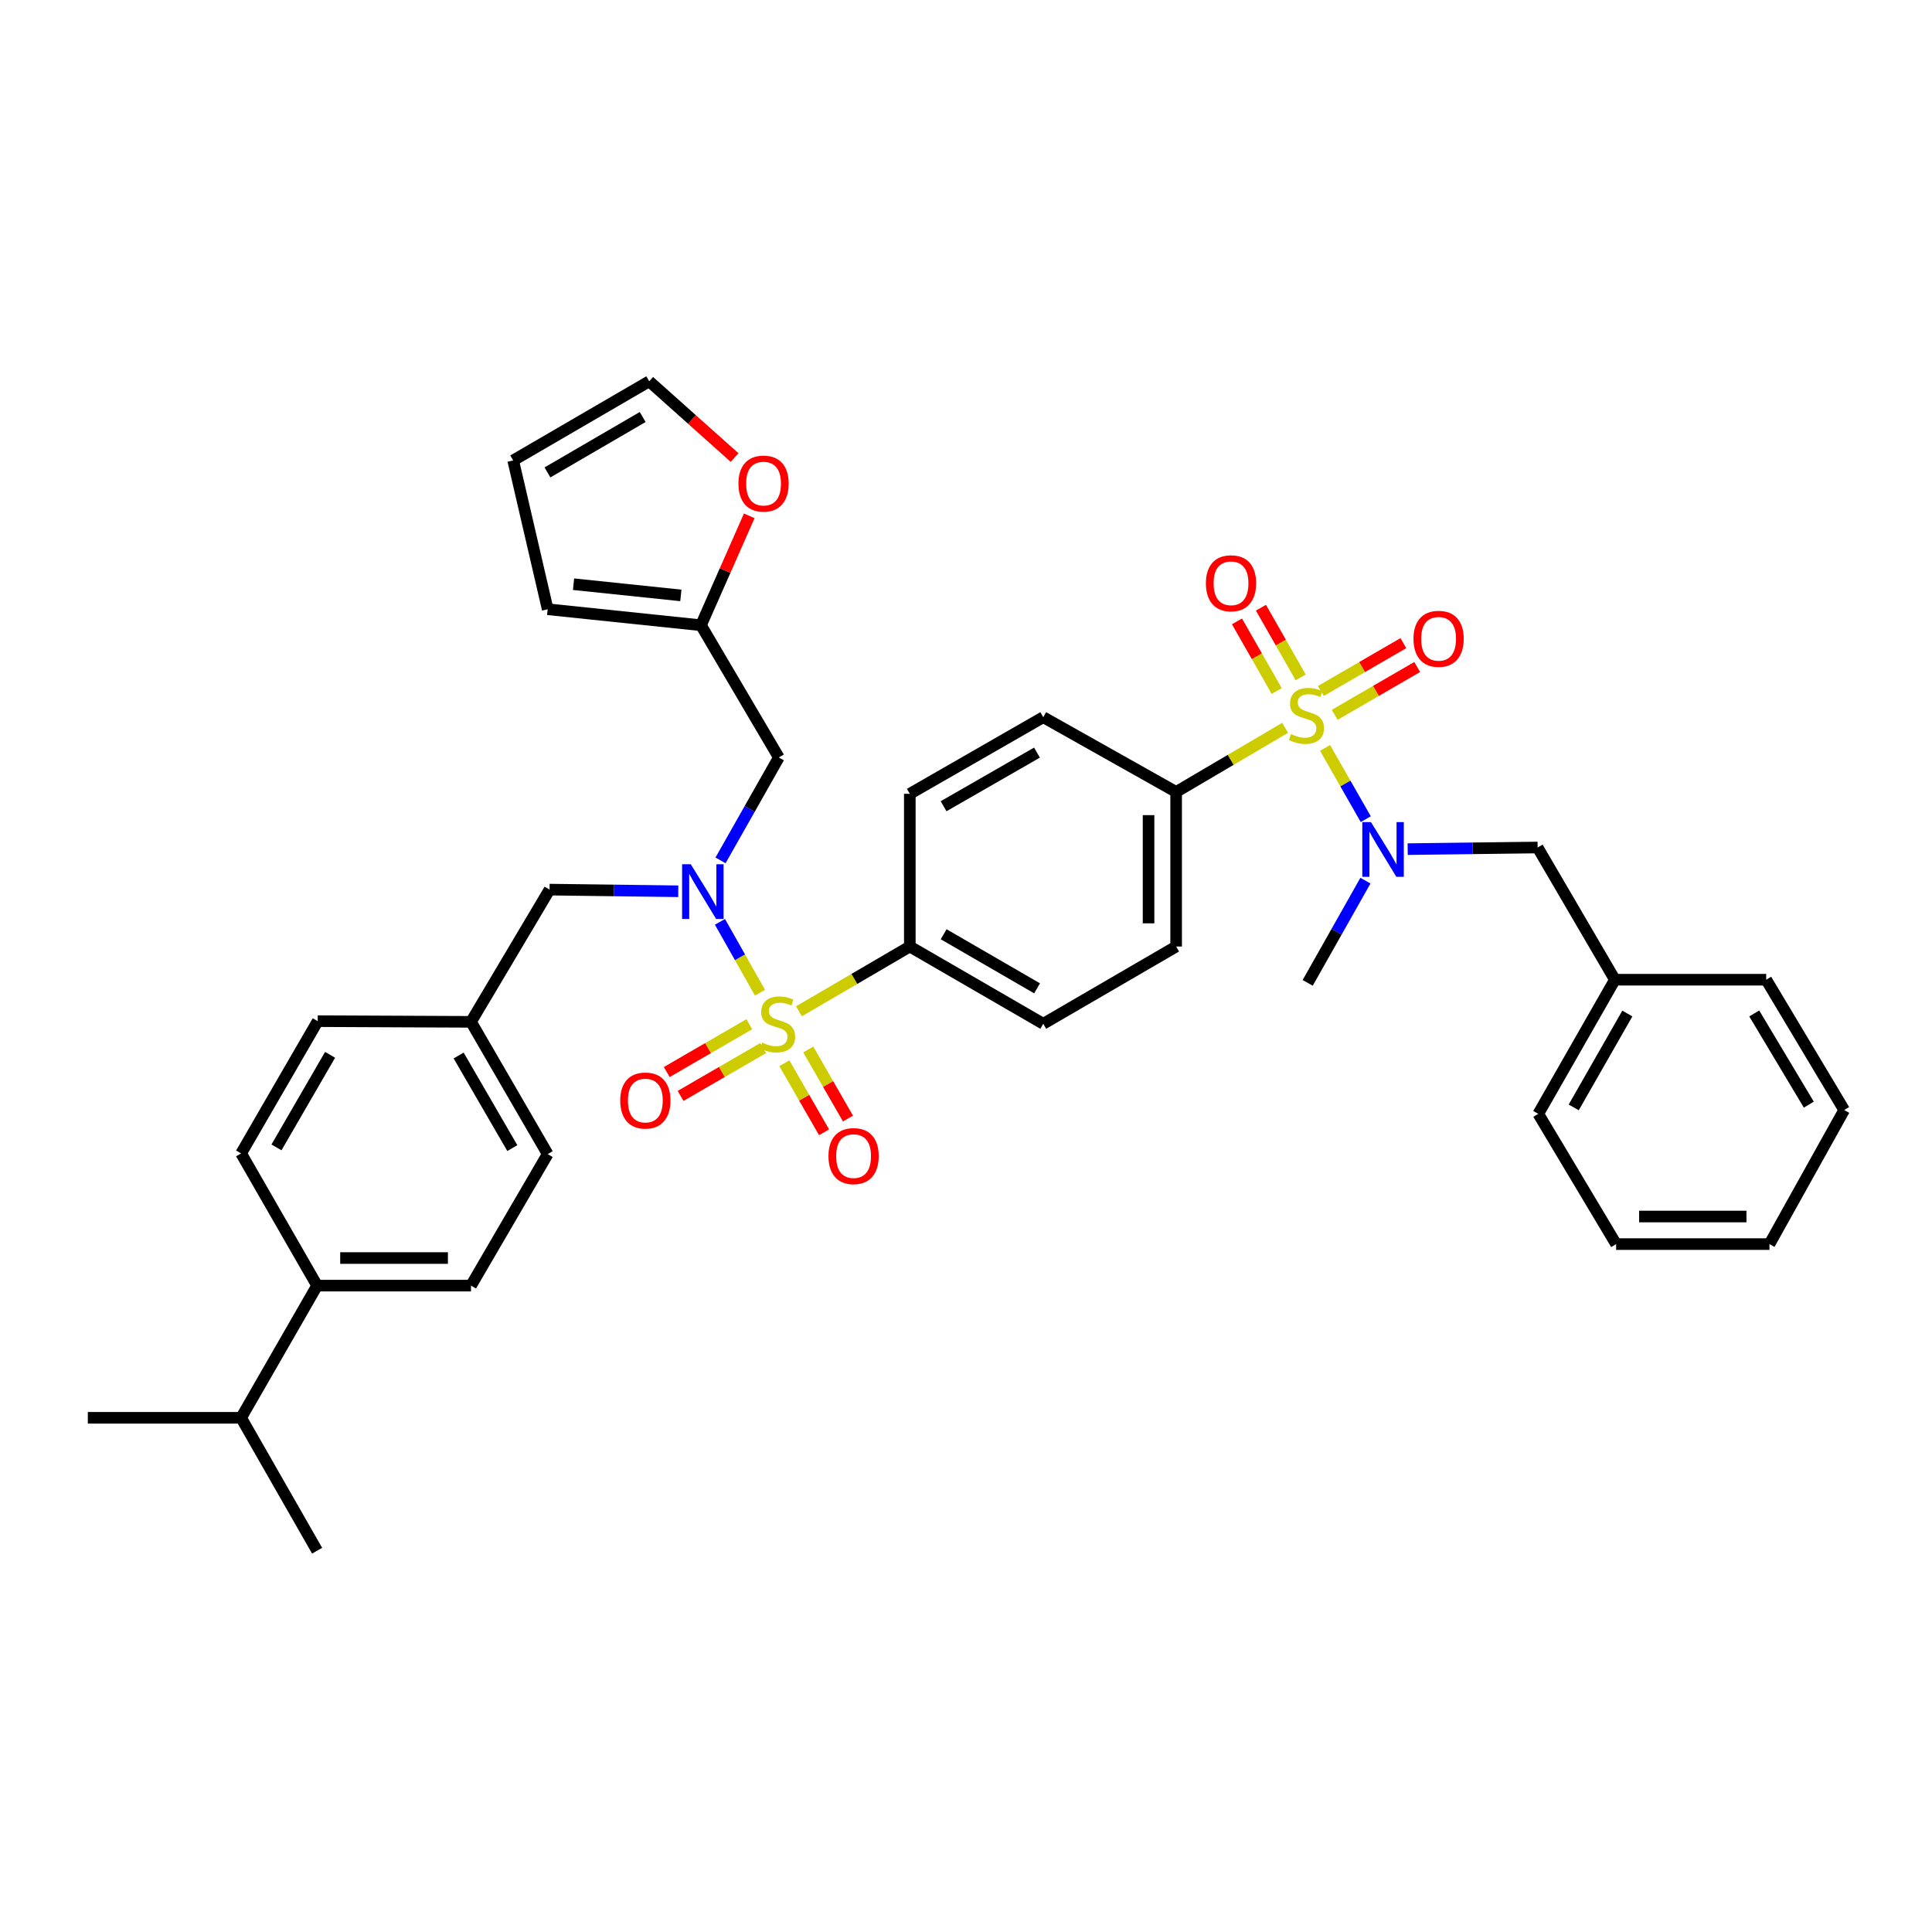 <?xml version='1.0' encoding='iso-8859-1'?>
<svg version='1.1' baseProfile='full'
              xmlns='http://www.w3.org/2000/svg'
                      xmlns:rdkit='http://www.rdkit.org/xml'
                      xmlns:xlink='http://www.w3.org/1999/xlink'
                  xml:space='preserve'
width='1000px' height='1000px' viewBox='0 0 1000 1000'>
<!-- END OF HEADER -->
<rect style='opacity:1.0;fill:#FFFFFF;stroke:none' width='1000' height='1000' x='0' y='0'> </rect>
<path class='bond-1' d='M 393.381,513.828 L 383.014,495.486' style='fill:none;fill-rule:evenodd;stroke:#CCCC00;stroke-width:6px;stroke-linecap:butt;stroke-linejoin:miter;stroke-opacity:1' />
<path class='bond-1' d='M 383.014,495.486 L 372.647,477.144' style='fill:none;fill-rule:evenodd;stroke:#0000FF;stroke-width:6px;stroke-linecap:butt;stroke-linejoin:miter;stroke-opacity:1' />
<path class='bond-4' d='M 413.534,523.449 L 442.227,506.684' style='fill:none;fill-rule:evenodd;stroke:#CCCC00;stroke-width:6px;stroke-linecap:butt;stroke-linejoin:miter;stroke-opacity:1' />
<path class='bond-4' d='M 442.227,506.684 L 470.92,489.918' style='fill:none;fill-rule:evenodd;stroke:#000000;stroke-width:6px;stroke-linecap:butt;stroke-linejoin:miter;stroke-opacity:1' />
<path class='bond-7' d='M 387.836,530.141 L 366.474,542.515' style='fill:none;fill-rule:evenodd;stroke:#CCCC00;stroke-width:6px;stroke-linecap:butt;stroke-linejoin:miter;stroke-opacity:1' />
<path class='bond-7' d='M 366.474,542.515 L 345.112,554.89' style='fill:none;fill-rule:evenodd;stroke:#FF0000;stroke-width:6px;stroke-linecap:butt;stroke-linejoin:miter;stroke-opacity:1' />
<path class='bond-7' d='M 394.993,542.495 L 373.631,554.87' style='fill:none;fill-rule:evenodd;stroke:#CCCC00;stroke-width:6px;stroke-linecap:butt;stroke-linejoin:miter;stroke-opacity:1' />
<path class='bond-7' d='M 373.631,554.87 L 352.269,567.245' style='fill:none;fill-rule:evenodd;stroke:#FF0000;stroke-width:6px;stroke-linecap:butt;stroke-linejoin:miter;stroke-opacity:1' />
<path class='bond-8' d='M 405.978,550.325 L 416.257,568.196' style='fill:none;fill-rule:evenodd;stroke:#CCCC00;stroke-width:6px;stroke-linecap:butt;stroke-linejoin:miter;stroke-opacity:1' />
<path class='bond-8' d='M 416.257,568.196 L 426.536,586.066' style='fill:none;fill-rule:evenodd;stroke:#FF0000;stroke-width:6px;stroke-linecap:butt;stroke-linejoin:miter;stroke-opacity:1' />
<path class='bond-8' d='M 418.354,543.206 L 428.634,561.076' style='fill:none;fill-rule:evenodd;stroke:#CCCC00;stroke-width:6px;stroke-linecap:butt;stroke-linejoin:miter;stroke-opacity:1' />
<path class='bond-8' d='M 428.634,561.076 L 438.913,578.947' style='fill:none;fill-rule:evenodd;stroke:#FF0000;stroke-width:6px;stroke-linecap:butt;stroke-linejoin:miter;stroke-opacity:1' />
<path class='bond-0' d='M 665.172,376.722 L 636.97,393.317' style='fill:none;fill-rule:evenodd;stroke:#CCCC00;stroke-width:6px;stroke-linecap:butt;stroke-linejoin:miter;stroke-opacity:1' />
<path class='bond-0' d='M 636.97,393.317 L 608.768,409.913' style='fill:none;fill-rule:evenodd;stroke:#000000;stroke-width:6px;stroke-linecap:butt;stroke-linejoin:miter;stroke-opacity:1' />
<path class='bond-2' d='M 685.848,387.107 L 696.384,405.554' style='fill:none;fill-rule:evenodd;stroke:#CCCC00;stroke-width:6px;stroke-linecap:butt;stroke-linejoin:miter;stroke-opacity:1' />
<path class='bond-2' d='M 696.384,405.554 L 706.919,424.001' style='fill:none;fill-rule:evenodd;stroke:#0000FF;stroke-width:6px;stroke-linecap:butt;stroke-linejoin:miter;stroke-opacity:1' />
<path class='bond-9' d='M 690.846,369.993 L 712.193,357.616' style='fill:none;fill-rule:evenodd;stroke:#CCCC00;stroke-width:6px;stroke-linecap:butt;stroke-linejoin:miter;stroke-opacity:1' />
<path class='bond-9' d='M 712.193,357.616 L 733.54,345.24' style='fill:none;fill-rule:evenodd;stroke:#FF0000;stroke-width:6px;stroke-linecap:butt;stroke-linejoin:miter;stroke-opacity:1' />
<path class='bond-9' d='M 683.685,357.641 L 705.032,345.264' style='fill:none;fill-rule:evenodd;stroke:#CCCC00;stroke-width:6px;stroke-linecap:butt;stroke-linejoin:miter;stroke-opacity:1' />
<path class='bond-9' d='M 705.032,345.264 L 726.379,332.888' style='fill:none;fill-rule:evenodd;stroke:#FF0000;stroke-width:6px;stroke-linecap:butt;stroke-linejoin:miter;stroke-opacity:1' />
<path class='bond-10' d='M 673.228,350.6 L 662.942,332.573' style='fill:none;fill-rule:evenodd;stroke:#CCCC00;stroke-width:6px;stroke-linecap:butt;stroke-linejoin:miter;stroke-opacity:1' />
<path class='bond-10' d='M 662.942,332.573 L 652.656,314.547' style='fill:none;fill-rule:evenodd;stroke:#FF0000;stroke-width:6px;stroke-linecap:butt;stroke-linejoin:miter;stroke-opacity:1' />
<path class='bond-10' d='M 660.827,357.676 L 650.541,339.65' style='fill:none;fill-rule:evenodd;stroke:#CCCC00;stroke-width:6px;stroke-linecap:butt;stroke-linejoin:miter;stroke-opacity:1' />
<path class='bond-10' d='M 650.541,339.65 L 640.255,321.623' style='fill:none;fill-rule:evenodd;stroke:#FF0000;stroke-width:6px;stroke-linecap:butt;stroke-linejoin:miter;stroke-opacity:1' />
<path class='bond-3' d='M 372.946,445.326 L 388.034,418.691' style='fill:none;fill-rule:evenodd;stroke:#0000FF;stroke-width:6px;stroke-linecap:butt;stroke-linejoin:miter;stroke-opacity:1' />
<path class='bond-3' d='M 388.034,418.691 L 403.123,392.057' style='fill:none;fill-rule:evenodd;stroke:#000000;stroke-width:6px;stroke-linecap:butt;stroke-linejoin:miter;stroke-opacity:1' />
<path class='bond-11' d='M 351.07,461.318 L 317.759,460.892' style='fill:none;fill-rule:evenodd;stroke:#0000FF;stroke-width:6px;stroke-linecap:butt;stroke-linejoin:miter;stroke-opacity:1' />
<path class='bond-11' d='M 317.759,460.892 L 284.447,460.465' style='fill:none;fill-rule:evenodd;stroke:#000000;stroke-width:6px;stroke-linecap:butt;stroke-linejoin:miter;stroke-opacity:1' />
<path class='bond-13' d='M 728.61,439.514 L 762.239,439.091' style='fill:none;fill-rule:evenodd;stroke:#0000FF;stroke-width:6px;stroke-linecap:butt;stroke-linejoin:miter;stroke-opacity:1' />
<path class='bond-13' d='M 762.239,439.091 L 795.867,438.667' style='fill:none;fill-rule:evenodd;stroke:#000000;stroke-width:6px;stroke-linecap:butt;stroke-linejoin:miter;stroke-opacity:1' />
<path class='bond-29' d='M 706.751,455.818 L 691.805,482.276' style='fill:none;fill-rule:evenodd;stroke:#0000FF;stroke-width:6px;stroke-linecap:butt;stroke-linejoin:miter;stroke-opacity:1' />
<path class='bond-29' d='M 691.805,482.276 L 676.859,508.733' style='fill:none;fill-rule:evenodd;stroke:#000000;stroke-width:6px;stroke-linecap:butt;stroke-linejoin:miter;stroke-opacity:1' />
<path class='bond-6' d='M 403.123,392.057 L 362.826,323.625' style='fill:none;fill-rule:evenodd;stroke:#000000;stroke-width:6px;stroke-linecap:butt;stroke-linejoin:miter;stroke-opacity:1' />
<path class='bond-19' d='M 470.92,489.918 L 470.92,410.88' style='fill:none;fill-rule:evenodd;stroke:#000000;stroke-width:6px;stroke-linecap:butt;stroke-linejoin:miter;stroke-opacity:1' />
<path class='bond-21' d='M 470.92,489.918 L 539.987,529.913' style='fill:none;fill-rule:evenodd;stroke:#000000;stroke-width:6px;stroke-linecap:butt;stroke-linejoin:miter;stroke-opacity:1' />
<path class='bond-21' d='M 488.435,483.561 L 536.782,511.558' style='fill:none;fill-rule:evenodd;stroke:#000000;stroke-width:6px;stroke-linecap:butt;stroke-linejoin:miter;stroke-opacity:1' />
<path class='bond-5' d='M 608.768,409.913 L 608.768,489.918' style='fill:none;fill-rule:evenodd;stroke:#000000;stroke-width:6px;stroke-linecap:butt;stroke-linejoin:miter;stroke-opacity:1' />
<path class='bond-5' d='M 594.49,421.913 L 594.49,477.917' style='fill:none;fill-rule:evenodd;stroke:#000000;stroke-width:6px;stroke-linecap:butt;stroke-linejoin:miter;stroke-opacity:1' />
<path class='bond-37' d='M 608.768,409.913 L 539.987,371.219' style='fill:none;fill-rule:evenodd;stroke:#000000;stroke-width:6px;stroke-linecap:butt;stroke-linejoin:miter;stroke-opacity:1' />
<path class='bond-12' d='M 362.826,323.625 L 375.321,295.309' style='fill:none;fill-rule:evenodd;stroke:#000000;stroke-width:6px;stroke-linecap:butt;stroke-linejoin:miter;stroke-opacity:1' />
<path class='bond-12' d='M 375.321,295.309 L 387.816,266.993' style='fill:none;fill-rule:evenodd;stroke:#FF0000;stroke-width:6px;stroke-linecap:butt;stroke-linejoin:miter;stroke-opacity:1' />
<path class='bond-15' d='M 362.826,323.625 L 283.48,315.344' style='fill:none;fill-rule:evenodd;stroke:#000000;stroke-width:6px;stroke-linecap:butt;stroke-linejoin:miter;stroke-opacity:1' />
<path class='bond-15' d='M 352.407,308.182 L 296.864,302.385' style='fill:none;fill-rule:evenodd;stroke:#000000;stroke-width:6px;stroke-linecap:butt;stroke-linejoin:miter;stroke-opacity:1' />
<path class='bond-24' d='M 284.447,460.465 L 243.794,528.905' style='fill:none;fill-rule:evenodd;stroke:#000000;stroke-width:6px;stroke-linecap:butt;stroke-linejoin:miter;stroke-opacity:1' />
<path class='bond-16' d='M 380.23,236.84 L 358.135,217.099' style='fill:none;fill-rule:evenodd;stroke:#FF0000;stroke-width:6px;stroke-linecap:butt;stroke-linejoin:miter;stroke-opacity:1' />
<path class='bond-16' d='M 358.135,217.099 L 336.039,197.358' style='fill:none;fill-rule:evenodd;stroke:#000000;stroke-width:6px;stroke-linecap:butt;stroke-linejoin:miter;stroke-opacity:1' />
<path class='bond-26' d='M 795.867,438.667 L 835.862,507.099' style='fill:none;fill-rule:evenodd;stroke:#000000;stroke-width:6px;stroke-linecap:butt;stroke-linejoin:miter;stroke-opacity:1' />
<path class='bond-14' d='M 164.138,665.436 L 243.794,665.436' style='fill:none;fill-rule:evenodd;stroke:#000000;stroke-width:6px;stroke-linecap:butt;stroke-linejoin:miter;stroke-opacity:1' />
<path class='bond-14' d='M 176.086,651.158 L 231.846,651.158' style='fill:none;fill-rule:evenodd;stroke:#000000;stroke-width:6px;stroke-linecap:butt;stroke-linejoin:miter;stroke-opacity:1' />
<path class='bond-25' d='M 164.138,665.436 L 124.801,733.853' style='fill:none;fill-rule:evenodd;stroke:#000000;stroke-width:6px;stroke-linecap:butt;stroke-linejoin:miter;stroke-opacity:1' />
<path class='bond-38' d='M 164.138,665.436 L 124.801,597.004' style='fill:none;fill-rule:evenodd;stroke:#000000;stroke-width:6px;stroke-linecap:butt;stroke-linejoin:miter;stroke-opacity:1' />
<path class='bond-17' d='M 283.48,315.344 L 265.624,238.321' style='fill:none;fill-rule:evenodd;stroke:#000000;stroke-width:6px;stroke-linecap:butt;stroke-linejoin:miter;stroke-opacity:1' />
<path class='bond-39' d='M 336.039,197.358 L 265.624,238.321' style='fill:none;fill-rule:evenodd;stroke:#000000;stroke-width:6px;stroke-linecap:butt;stroke-linejoin:miter;stroke-opacity:1' />
<path class='bond-39' d='M 332.656,215.845 L 283.366,244.518' style='fill:none;fill-rule:evenodd;stroke:#000000;stroke-width:6px;stroke-linecap:butt;stroke-linejoin:miter;stroke-opacity:1' />
<path class='bond-18' d='M 608.768,489.918 L 539.987,529.913' style='fill:none;fill-rule:evenodd;stroke:#000000;stroke-width:6px;stroke-linecap:butt;stroke-linejoin:miter;stroke-opacity:1' />
<path class='bond-20' d='M 470.92,410.88 L 539.987,371.219' style='fill:none;fill-rule:evenodd;stroke:#000000;stroke-width:6px;stroke-linecap:butt;stroke-linejoin:miter;stroke-opacity:1' />
<path class='bond-20' d='M 488.39,417.313 L 536.737,389.55' style='fill:none;fill-rule:evenodd;stroke:#000000;stroke-width:6px;stroke-linecap:butt;stroke-linejoin:miter;stroke-opacity:1' />
<path class='bond-22' d='M 124.801,597.004 L 164.447,528.548' style='fill:none;fill-rule:evenodd;stroke:#000000;stroke-width:6px;stroke-linecap:butt;stroke-linejoin:miter;stroke-opacity:1' />
<path class='bond-22' d='M 143.104,593.892 L 170.856,545.972' style='fill:none;fill-rule:evenodd;stroke:#000000;stroke-width:6px;stroke-linecap:butt;stroke-linejoin:miter;stroke-opacity:1' />
<path class='bond-23' d='M 243.794,665.436 L 283.48,597.361' style='fill:none;fill-rule:evenodd;stroke:#000000;stroke-width:6px;stroke-linecap:butt;stroke-linejoin:miter;stroke-opacity:1' />
<path class='bond-27' d='M 243.794,528.905 L 164.447,528.548' style='fill:none;fill-rule:evenodd;stroke:#000000;stroke-width:6px;stroke-linecap:butt;stroke-linejoin:miter;stroke-opacity:1' />
<path class='bond-28' d='M 243.794,528.905 L 283.48,597.361' style='fill:none;fill-rule:evenodd;stroke:#000000;stroke-width:6px;stroke-linecap:butt;stroke-linejoin:miter;stroke-opacity:1' />
<path class='bond-28' d='M 237.394,546.335 L 265.174,594.254' style='fill:none;fill-rule:evenodd;stroke:#000000;stroke-width:6px;stroke-linecap:butt;stroke-linejoin:miter;stroke-opacity:1' />
<path class='bond-30' d='M 124.801,733.853 L 45.455,733.853' style='fill:none;fill-rule:evenodd;stroke:#000000;stroke-width:6px;stroke-linecap:butt;stroke-linejoin:miter;stroke-opacity:1' />
<path class='bond-31' d='M 124.801,733.853 L 164.138,802.642' style='fill:none;fill-rule:evenodd;stroke:#000000;stroke-width:6px;stroke-linecap:butt;stroke-linejoin:miter;stroke-opacity:1' />
<path class='bond-32' d='M 835.862,507.099 L 796.209,576.523' style='fill:none;fill-rule:evenodd;stroke:#000000;stroke-width:6px;stroke-linecap:butt;stroke-linejoin:miter;stroke-opacity:1' />
<path class='bond-32' d='M 842.312,524.595 L 814.555,573.191' style='fill:none;fill-rule:evenodd;stroke:#000000;stroke-width:6px;stroke-linecap:butt;stroke-linejoin:miter;stroke-opacity:1' />
<path class='bond-33' d='M 835.862,507.099 L 914.186,507.099' style='fill:none;fill-rule:evenodd;stroke:#000000;stroke-width:6px;stroke-linecap:butt;stroke-linejoin:miter;stroke-opacity:1' />
<path class='bond-35' d='M 796.209,576.523 L 836.505,643.948' style='fill:none;fill-rule:evenodd;stroke:#000000;stroke-width:6px;stroke-linecap:butt;stroke-linejoin:miter;stroke-opacity:1' />
<path class='bond-34' d='M 914.186,507.099 L 954.545,574.548' style='fill:none;fill-rule:evenodd;stroke:#000000;stroke-width:6px;stroke-linecap:butt;stroke-linejoin:miter;stroke-opacity:1' />
<path class='bond-34' d='M 907.988,524.548 L 936.239,571.762' style='fill:none;fill-rule:evenodd;stroke:#000000;stroke-width:6px;stroke-linecap:butt;stroke-linejoin:miter;stroke-opacity:1' />
<path class='bond-36' d='M 954.545,574.548 L 915.867,643.948' style='fill:none;fill-rule:evenodd;stroke:#000000;stroke-width:6px;stroke-linecap:butt;stroke-linejoin:miter;stroke-opacity:1' />
<path class='bond-40' d='M 836.505,643.948 L 915.867,643.948' style='fill:none;fill-rule:evenodd;stroke:#000000;stroke-width:6px;stroke-linecap:butt;stroke-linejoin:miter;stroke-opacity:1' />
<path class='bond-40' d='M 848.409,629.67 L 903.963,629.67' style='fill:none;fill-rule:evenodd;stroke:#000000;stroke-width:6px;stroke-linecap:butt;stroke-linejoin:miter;stroke-opacity:1' />
<path  class='atom-0' d='M 394.472 539.633
Q 394.792 539.753, 396.112 540.313
Q 397.432 540.873, 398.872 541.233
Q 400.352 541.553, 401.792 541.553
Q 404.472 541.553, 406.032 540.273
Q 407.592 538.953, 407.592 536.673
Q 407.592 535.113, 406.792 534.153
Q 406.032 533.193, 404.832 532.673
Q 403.632 532.153, 401.632 531.553
Q 399.112 530.793, 397.592 530.073
Q 396.112 529.353, 395.032 527.833
Q 393.992 526.313, 393.992 523.753
Q 393.992 520.193, 396.392 517.993
Q 398.832 515.793, 403.632 515.793
Q 406.912 515.793, 410.632 517.353
L 409.712 520.433
Q 406.312 519.033, 403.752 519.033
Q 400.992 519.033, 399.472 520.193
Q 397.952 521.313, 397.992 523.273
Q 397.992 524.793, 398.752 525.713
Q 399.552 526.633, 400.672 527.153
Q 401.832 527.673, 403.752 528.273
Q 406.312 529.073, 407.832 529.873
Q 409.352 530.673, 410.432 532.313
Q 411.552 533.913, 411.552 536.673
Q 411.552 540.593, 408.912 542.713
Q 406.312 544.793, 401.952 544.793
Q 399.432 544.793, 397.512 544.233
Q 395.632 543.713, 393.392 542.793
L 394.472 539.633
' fill='#CCCC00'/>
<path  class='atom-1' d='M 668.208 379.947
Q 668.528 380.067, 669.848 380.627
Q 671.168 381.187, 672.608 381.547
Q 674.088 381.867, 675.528 381.867
Q 678.208 381.867, 679.768 380.587
Q 681.328 379.267, 681.328 376.987
Q 681.328 375.427, 680.528 374.467
Q 679.768 373.507, 678.568 372.987
Q 677.368 372.467, 675.368 371.867
Q 672.848 371.107, 671.328 370.387
Q 669.848 369.667, 668.768 368.147
Q 667.728 366.627, 667.728 364.067
Q 667.728 360.507, 670.128 358.307
Q 672.568 356.107, 677.368 356.107
Q 680.648 356.107, 684.368 357.667
L 683.448 360.747
Q 680.048 359.347, 677.488 359.347
Q 674.728 359.347, 673.208 360.507
Q 671.688 361.627, 671.728 363.587
Q 671.728 365.107, 672.488 366.027
Q 673.288 366.947, 674.408 367.467
Q 675.568 367.987, 677.488 368.587
Q 680.048 369.387, 681.568 370.187
Q 683.088 370.987, 684.168 372.627
Q 685.288 374.227, 685.288 376.987
Q 685.288 380.907, 682.648 383.027
Q 680.048 385.107, 675.688 385.107
Q 673.168 385.107, 671.248 384.547
Q 669.368 384.027, 667.128 383.107
L 668.208 379.947
' fill='#CCCC00'/>
<path  class='atom-2' d='M 357.534 447.321
L 366.814 462.321
Q 367.734 463.801, 369.214 466.481
Q 370.694 469.161, 370.774 469.321
L 370.774 447.321
L 374.534 447.321
L 374.534 475.641
L 370.654 475.641
L 360.694 459.241
Q 359.534 457.321, 358.294 455.121
Q 357.094 452.921, 356.734 452.241
L 356.734 475.641
L 353.054 475.641
L 353.054 447.321
L 357.534 447.321
' fill='#0000FF'/>
<path  class='atom-3' d='M 709.61 425.515
L 718.89 440.515
Q 719.81 441.995, 721.29 444.675
Q 722.77 447.355, 722.85 447.515
L 722.85 425.515
L 726.61 425.515
L 726.61 453.835
L 722.73 453.835
L 712.77 437.435
Q 711.61 435.515, 710.37 433.315
Q 709.17 431.115, 708.81 430.435
L 708.81 453.835
L 705.13 453.835
L 705.13 425.515
L 709.61 425.515
' fill='#0000FF'/>
<path  class='atom-8' d='M 321.032 569.638
Q 321.032 562.838, 324.392 559.038
Q 327.752 555.238, 334.032 555.238
Q 340.312 555.238, 343.672 559.038
Q 347.032 562.838, 347.032 569.638
Q 347.032 576.518, 343.632 580.438
Q 340.232 584.318, 334.032 584.318
Q 327.792 584.318, 324.392 580.438
Q 321.032 576.558, 321.032 569.638
M 334.032 581.118
Q 338.352 581.118, 340.672 578.238
Q 343.032 575.318, 343.032 569.638
Q 343.032 564.078, 340.672 561.278
Q 338.352 558.438, 334.032 558.438
Q 329.712 558.438, 327.352 561.238
Q 325.032 564.038, 325.032 569.638
Q 325.032 575.358, 327.352 578.238
Q 329.712 581.118, 334.032 581.118
' fill='#FF0000'/>
<path  class='atom-9' d='M 428.816 598.393
Q 428.816 591.593, 432.176 587.793
Q 435.536 583.993, 441.816 583.993
Q 448.096 583.993, 451.456 587.793
Q 454.816 591.593, 454.816 598.393
Q 454.816 605.273, 451.416 609.193
Q 448.016 613.073, 441.816 613.073
Q 435.576 613.073, 432.176 609.193
Q 428.816 605.313, 428.816 598.393
M 441.816 609.873
Q 446.136 609.873, 448.456 606.993
Q 450.816 604.073, 450.816 598.393
Q 450.816 592.833, 448.456 590.033
Q 446.136 587.193, 441.816 587.193
Q 437.496 587.193, 435.136 589.993
Q 432.816 592.793, 432.816 598.393
Q 432.816 604.113, 435.136 606.993
Q 437.496 609.873, 441.816 609.873
' fill='#FF0000'/>
<path  class='atom-10' d='M 731.617 330.646
Q 731.617 323.846, 734.977 320.046
Q 738.337 316.246, 744.617 316.246
Q 750.897 316.246, 754.257 320.046
Q 757.617 323.846, 757.617 330.646
Q 757.617 337.526, 754.217 341.446
Q 750.817 345.326, 744.617 345.326
Q 738.377 345.326, 734.977 341.446
Q 731.617 337.566, 731.617 330.646
M 744.617 342.126
Q 748.937 342.126, 751.257 339.246
Q 753.617 336.326, 753.617 330.646
Q 753.617 325.086, 751.257 322.286
Q 748.937 319.446, 744.617 319.446
Q 740.297 319.446, 737.937 322.246
Q 735.617 325.046, 735.617 330.646
Q 735.617 336.366, 737.937 339.246
Q 740.297 342.126, 744.617 342.126
' fill='#FF0000'/>
<path  class='atom-11' d='M 624.174 301.899
Q 624.174 295.099, 627.534 291.299
Q 630.894 287.499, 637.174 287.499
Q 643.454 287.499, 646.814 291.299
Q 650.174 295.099, 650.174 301.899
Q 650.174 308.779, 646.774 312.699
Q 643.374 316.579, 637.174 316.579
Q 630.934 316.579, 627.534 312.699
Q 624.174 308.819, 624.174 301.899
M 637.174 313.379
Q 641.494 313.379, 643.814 310.499
Q 646.174 307.579, 646.174 301.899
Q 646.174 296.339, 643.814 293.539
Q 641.494 290.699, 637.174 290.699
Q 632.854 290.699, 630.494 293.499
Q 628.174 296.299, 628.174 301.899
Q 628.174 307.619, 630.494 310.499
Q 632.854 313.379, 637.174 313.379
' fill='#FF0000'/>
<path  class='atom-13' d='M 382.214 250.307
Q 382.214 243.507, 385.574 239.707
Q 388.934 235.907, 395.214 235.907
Q 401.494 235.907, 404.854 239.707
Q 408.214 243.507, 408.214 250.307
Q 408.214 257.187, 404.814 261.107
Q 401.414 264.987, 395.214 264.987
Q 388.974 264.987, 385.574 261.107
Q 382.214 257.227, 382.214 250.307
M 395.214 261.787
Q 399.534 261.787, 401.854 258.907
Q 404.214 255.987, 404.214 250.307
Q 404.214 244.747, 401.854 241.947
Q 399.534 239.107, 395.214 239.107
Q 390.894 239.107, 388.534 241.907
Q 386.214 244.707, 386.214 250.307
Q 386.214 256.027, 388.534 258.907
Q 390.894 261.787, 395.214 261.787
' fill='#FF0000'/>
</svg>
